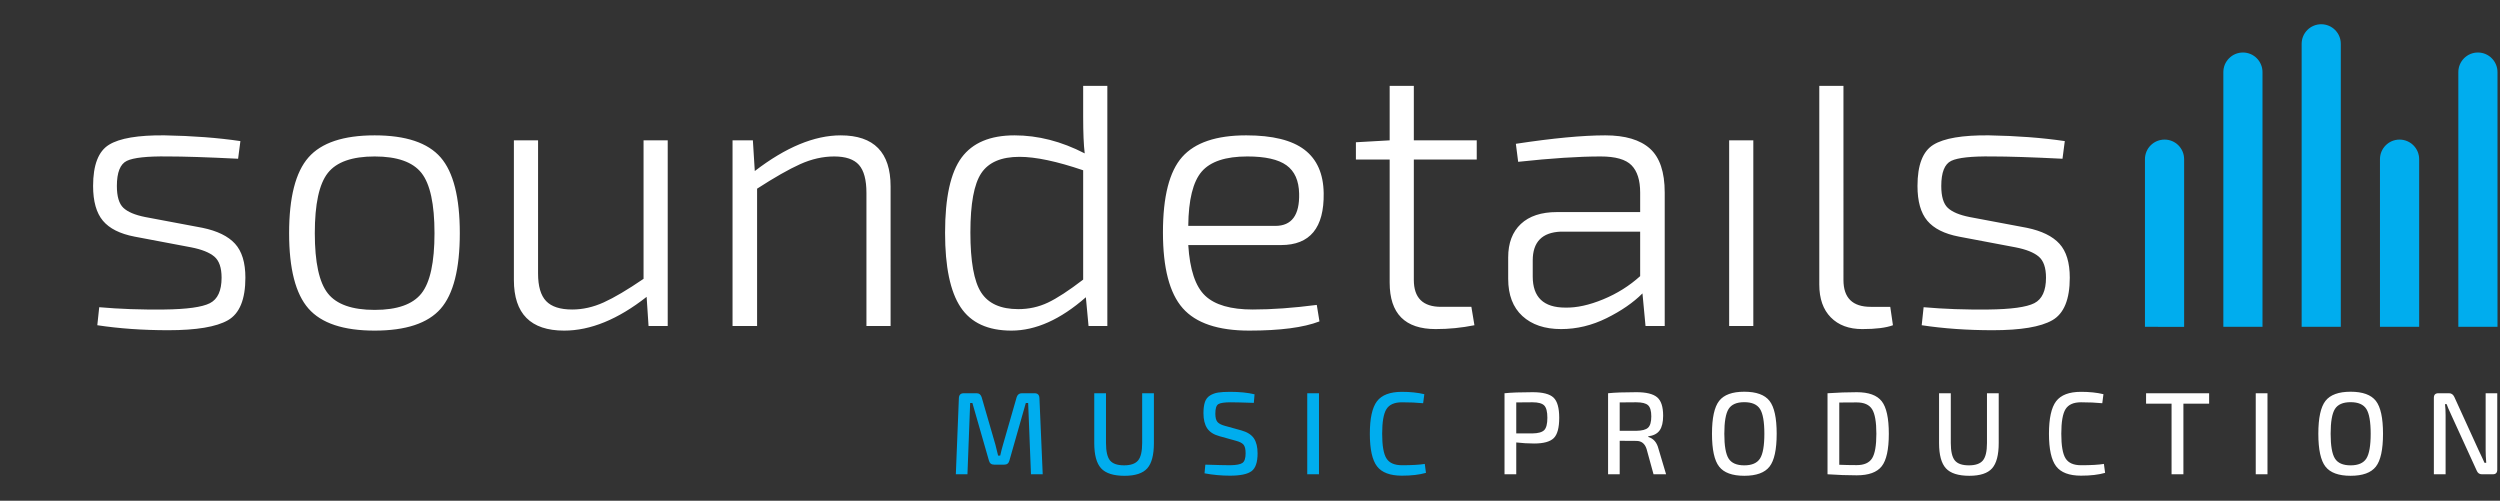 <?xml version="1.0" encoding="utf-8"?>
<!-- Generator: Adobe Illustrator 16.0.0, SVG Export Plug-In . SVG Version: 6.00 Build 0)  -->
<!DOCTYPE svg PUBLIC "-//W3C//DTD SVG 1.1//EN" "http://www.w3.org/Graphics/SVG/1.1/DTD/svg11.dtd">
<svg version="1.1" id="Ebene_1" xmlns="http://www.w3.org/2000/svg" xmlns:xlink="http://www.w3.org/1999/xlink" x="0px" y="0px"
	 width="998.384px" height="199.975px" viewBox="0 0 998.384 199.975" enable-background="new 0 0 998.384 199.975"
	 xml:space="preserve">
<rect x="0" y="0" width="998.384" height="199.975" fill="#333333" stroke="none"/>
<g>
	<path fill="#FFFFFF" d="M992.652,157.044v22.744c0,1.47,0.077,3.139,0.232,5.021h-0.704c-0.217-0.501-0.459-1.04-0.728-1.617
		c-0.264-0.583-0.555-1.19-0.865-1.837c-0.311-0.636-0.536-1.1-0.656-1.38l-9.799-21.478c-0.471-0.968-1.159-1.453-2.068-1.453
		h-4.308c-1.193,0-1.783,0.612-1.783,1.827v30.53h4.688v-23.496c0-1.745-0.08-3.248-0.237-4.502h0.658
		c0.157,0.569,0.794,2.068,1.926,4.502l10.079,22.042c0.404,0.969,1.079,1.454,2.013,1.454h4.457c1.155,0,1.733-0.612,1.733-1.826
		v-30.531H992.652z M946.74,173.225c0,4.778-0.578,8.079-1.729,9.89c-1.159,1.813-3.254,2.723-6.283,2.723
		c-3.032,0-5.122-0.909-6.261-2.723c-1.146-1.811-1.716-5.111-1.716-9.89c0-4.787,0.569-8.083,1.716-9.897
		c1.139-1.81,3.229-2.718,6.261-2.718c3.029,0,5.124,0.908,6.283,2.718C946.162,165.142,946.74,168.438,946.74,173.225
		 M928.691,160.09c-1.907,2.442-2.858,6.818-2.858,13.135c0,6.313,0.951,10.692,2.858,13.126c1.908,2.438,5.251,3.657,10.037,3.657
		c4.813,0,8.174-1.219,10.081-3.657c1.907-2.434,2.858-6.813,2.858-13.126c0-6.316-0.951-10.692-2.858-13.135
		c-1.907-2.434-5.268-3.652-10.081-3.652C933.942,156.438,930.6,157.656,928.691,160.09 M905.528,157.044h-4.689v32.357h4.689
		V157.044z M882.224,157.044h-25.182v4.173h10.179v28.185h4.731v-28.185h10.271V157.044z M831.063,185.791
		c-2.965,0-5.021-0.905-6.163-2.72c-1.144-1.813-1.713-5.097-1.713-9.847c0-4.753,0.569-8.037,1.713-9.851
		c1.143-1.813,3.198-2.719,6.163-2.719c3.16,0,5.989,0.127,8.491,0.374l0.464-3.61c-2.592-0.625-5.573-0.939-8.955-0.939
		c-4.72,0-8.032,1.253-9.94,3.755c-1.902,2.503-2.862,6.831-2.862,12.99c0,6.16,0.96,10.483,2.862,12.986
		c1.908,2.501,5.221,3.75,9.94,3.75c3.814,0,7.021-0.373,9.617-1.12l-0.477-3.569C838.083,185.619,835.033,185.791,831.063,185.791
		 M793.507,157.044v19.885c0,3.31-0.539,5.625-1.618,6.937c-1.078,1.317-2.948,1.972-5.603,1.972c-2.689,0-4.567-0.654-5.628-1.972
		c-1.063-1.312-1.599-3.627-1.599-6.937v-19.885h-4.688v19.885c0,4.749,0.917,8.117,2.743,10.105
		c1.835,1.985,4.95,2.974,9.359,2.974c4.28,0,7.311-0.988,9.077-2.974c1.763-1.988,2.646-5.356,2.646-10.105v-19.885H793.507z
		 M737.779,160.728c1.542-0.018,2.787-0.021,3.725-0.021c2.936,0,4.975,0.905,6.122,2.719c1.139,1.813,1.708,5.081,1.708,9.8
		c0,4.72-0.569,7.986-1.708,9.801c-1.147,1.813-3.187,2.719-6.122,2.719c-2.653,0-4.99-0.052-6.986-0.141v-24.855
		C735.141,160.748,736.229,160.744,737.779,160.728 M741.504,189.821c4.755,0,8.075-1.202,9.967-3.61
		c1.891-2.404,2.836-6.738,2.836-12.986c0-6.252-0.945-10.586-2.836-12.99c-1.892-2.404-5.212-3.61-9.967-3.61
		c-3.687,0-7.582,0.141-11.677,0.42v32.357C733.922,189.681,737.817,189.821,741.504,189.821 M704.604,173.225
		c0,4.778-0.578,8.079-1.737,9.89c-1.16,1.813-3.249,2.723-6.283,2.723c-3.032,0-5.117-0.909-6.261-2.723
		c-1.139-1.811-1.708-5.111-1.708-9.89c0-4.787,0.569-8.083,1.708-9.897c1.144-1.81,3.229-2.718,6.261-2.718
		c3.034,0,5.123,0.908,6.283,2.718C704.025,165.142,704.604,168.438,704.604,173.225 M686.551,160.09
		c-1.912,2.442-2.864,6.818-2.864,13.135c0,6.313,0.952,10.692,2.864,13.126c1.902,2.438,5.25,3.657,10.032,3.657
		c4.813,0,8.173-1.219,10.081-3.657c1.907-2.434,2.859-6.813,2.859-13.126c0-6.316-0.952-10.692-2.859-13.135
		c-1.908-2.434-5.269-3.652-10.081-3.652C691.801,156.438,688.453,157.656,686.551,160.09 M646.832,160.706
		c1.189-0.034,3.374-0.051,6.564-0.051c2.313,0,3.902,0.391,4.756,1.173c0.862,0.781,1.296,2.268,1.296,4.452
		c0,2.226-0.434,3.729-1.296,4.527c-0.854,0.799-2.442,1.211-4.756,1.24h-6.564V160.706z M662.308,179.176
		c-0.625-2.497-1.988-4.06-4.083-4.686v-0.237c2.124-0.279,3.654-1.078,4.575-2.393c0.921-1.312,1.381-3.267,1.381-5.856
		c0-3.568-0.802-6.021-2.413-7.366c-1.613-1.342-4.371-2.014-8.274-2.014c-4.877,0-8.645,0.141-11.304,0.42v32.357h4.643v-13.364
		l6.661,0.042c2.03,0,3.39,1.079,4.077,3.237l2.77,10.085h5.013L662.308,179.176z M605.521,160.706
		c1.186-0.034,3.344-0.051,6.471-0.051c2.28,0,3.848,0.425,4.688,1.266c0.846,0.846,1.267,2.484,1.267,4.923
		s-0.421,4.083-1.267,4.929c-0.841,0.841-2.408,1.277-4.688,1.312h-6.471V160.706z M605.521,189.401v-12.706
		c2.404,0.275,4.783,0.421,7.129,0.421c3.779,0,6.4-0.723,7.854-2.159c1.452-1.439,2.175-4.141,2.175-8.113
		c0-3.937-0.757-6.625-2.269-8.062c-1.52-1.44-4.29-2.158-8.326-2.158c-4.842,0-8.597,0.141-11.251,0.42v32.357H605.521z"/>
	<path fill="#00ADEE" d="M559.853,185.791c-2.973,0-5.029-0.91-6.168-2.725c-1.144-1.809-1.712-5.092-1.712-9.842
		c0-4.753,0.568-8.033,1.712-9.847c1.139-1.813,3.195-2.719,6.168-2.719c3.156,0,5.98,0.119,8.483,0.374l0.471-3.61
		c-2.599-0.629-5.58-0.939-8.954-0.939c-4.724,0-8.036,1.249-9.948,3.751c-1.903,2.503-2.854,6.831-2.854,12.99
		c0,6.156,0.951,10.487,2.854,12.99c1.912,2.497,5.225,3.746,9.948,3.746c3.807,0,7.014-0.373,9.608-1.125l-0.467-3.564
		C566.866,185.615,563.82,185.791,559.853,185.791 M526.745,157.044h-4.689v32.352h4.689V157.044z M496.593,177.563
		c0.561,0.636,0.845,1.788,0.845,3.444c0,1.972-0.417,3.254-1.244,3.845c-0.824,0.595-2.464,0.908-4.898,0.939
		c-1.754,0-5.067-0.077-9.944-0.234l-0.323,3.466c3.343,0.629,6.729,0.938,10.17,0.938c4.095,0,6.958-0.59,8.584-1.784
		c1.623-1.185,2.435-3.56,2.435-7.124c0-2.53-0.488-4.531-1.47-6.001c-0.99-1.47-2.685-2.532-5.092-3.191l-6.423-1.779
		c-1.436-0.378-2.443-0.888-3.024-1.546c-0.578-0.658-0.863-1.784-0.863-3.382c0-2.029,0.399-3.287,1.215-3.768
		c0.816-0.488,2.438-0.727,4.877-0.727c1.657,0,4.749,0.076,9.282,0.229l0.284-3.424c-2.689-0.653-5.939-0.981-9.753-0.981
		c-2.001,0-3.598,0.094-4.784,0.281c-1.188,0.188-2.268,0.577-3.236,1.172c-0.969,0.595-1.649,1.462-2.04,2.604
		c-0.39,1.139-0.586,2.629-0.586,4.478c0,2.53,0.492,4.541,1.478,6.023c0.986,1.486,2.634,2.54,4.945,3.164l6.567,1.827
		C495.03,176.411,496.033,176.921,496.593,177.563 M456.128,157.044v19.88c0,3.318-0.54,5.63-1.619,6.945
		c-1.075,1.31-2.948,1.963-5.603,1.963c-2.693,0-4.566-0.653-5.628-1.963c-1.058-1.315-1.593-3.627-1.593-6.945v-19.88h-4.69v19.88
		c0,4.759,0.917,8.122,2.744,10.106c1.831,1.989,4.945,2.982,9.354,2.982c4.281,0,7.306-0.993,9.073-2.982
		c1.767-1.984,2.651-5.348,2.651-10.106v-19.88H456.128z M406.003,158.638l-5.437,18.898c-0.382,1.283-0.757,2.753-1.13,4.41h-0.841
		c-0.408-1.785-0.765-3.237-1.078-4.363l-5.489-18.945c-0.348-1.059-1.002-1.594-1.971-1.594h-5.203
		c-1.22,0-1.857,0.642-1.925,1.922l-1.215,30.436h4.639l1.079-28.466h0.893l6.61,23.023c0.285,1.067,0.972,1.598,2.064,1.598h4.078
		c1.063,0,1.738-0.53,2.022-1.598l6.563-23.023h0.935l1.125,28.466h4.689l-1.312-30.436c-0.064-1.28-0.701-1.922-1.924-1.922h-5.111
		C407.031,157.044,406.343,157.579,406.003,158.638"/>
	<path fill="#FFFFFF" d="M814.164,102.463c1.942,1.637,2.914,4.443,2.914,8.429c0,5.203-1.559,8.603-4.672,10.187
		c-3.118,1.585-9.219,2.426-18.309,2.526c-9.192,0.103-17.823-0.203-25.892-0.917l-0.764,7.195c8.78,1.33,18.228,1.994,28.341,1.994
		c11.232,0,19.175-1.326,23.818-3.985c4.647-2.651,6.975-8.316,6.975-17c0-6.027-1.376-10.543-4.137-13.559
		c-2.757-3.012-7.098-5.132-13.023-6.355l-22.82-4.295c-4.091-0.811-7.001-2.039-8.737-3.673c-1.738-1.631-2.604-4.541-2.604-8.73
		c0-5.412,1.325-8.758,3.984-10.038c2.65-1.274,8.071-1.86,16.235-1.758c6.542,0,15.938,0.301,28.193,0.917l0.917-7.048
		c-8.992-1.329-19.102-2.094-30.334-2.298c-10.517-0.098-17.899,1.147-22.139,3.756c-4.236,2.6-6.355,8.092-6.355,16.468
		c0,6.122,1.3,10.747,3.907,13.861c2.609,3.118,6.813,5.237,12.634,6.359l22.679,4.29
		C809.16,99.604,812.228,100.832,814.164,102.463 M726.54,34.285v79.363c0,5.62,1.528,9.982,4.596,13.097
		c3.067,3.117,7.256,4.673,12.565,4.673c5.411,0,9.494-0.511,12.25-1.535l-1.07-7.349h-7.808c-7.255,0-10.883-3.576-10.883-10.725
		V34.285H726.54z M700.193,56.048h-9.65v74.146h9.65V56.048z M623.29,92.506h31.715v17.77c-4.298,3.886-9.226,6.975-14.786,9.268
		c-5.569,2.298-10.599,3.399-15.094,3.297c-8.683,0-13.022-4.137-13.022-12.412v-6.432C612.103,96.644,615.831,92.813,623.29,92.506
		 M639.221,62.483c5.921,0,10.033,1.172,12.335,3.521c2.294,2.35,3.449,5.973,3.449,10.875v7.816h-33.248
		c-6.231,0-11.032,1.585-14.404,4.746c-3.363,3.169-5.055,7.612-5.055,13.331v8.58c0,6.436,1.89,11.388,5.671,14.859
		c3.776,3.47,8.938,5.208,15.47,5.208c6.233,0,12.282-1.454,18.16-4.363c5.871-2.914,10.646-6.206,14.324-9.885l1.223,13.023h7.664
		V76.878c0-8.168-1.972-14.013-5.901-17.539c-3.937-3.522-9.884-5.285-17.845-5.285c-8.992,0-20.892,1.126-35.699,3.373l0.918,7.196
		C619.459,63.197,630.436,62.483,639.221,62.483 M575.494,122.534c-7.257,0-10.876-3.576-10.876-10.725V63.706h25.124v-7.658
		h-25.124V34.285h-9.65v21.763l-13.483,0.764v6.894h13.483v49.178c0,12.356,6.125,18.534,18.38,18.534
		c5.213,0,10.365-0.511,15.471-1.535l-1.219-7.349H575.494z M479.899,68.532c3.475-4.032,9.549-6.049,18.232-6.049
		c7.145,0,12.356,1.172,15.623,3.521c3.272,2.35,4.954,6.13,5.06,11.337c0.199,8.577-2.969,12.872-9.503,12.872h-34.773
		C474.636,79.793,476.429,72.566,479.899,68.532 M528.618,77.188c-0.106-7.76-2.655-13.559-7.659-17.386
		c-5.008-3.832-12.769-5.748-23.287-5.748c-11.954,0-20.475,2.889-25.585,8.657c-5.105,5.773-7.659,15.803-7.659,30.101
		c0,14.197,2.625,24.28,7.893,30.257c5.258,5.974,14.111,8.96,26.575,8.96c12.357,0,21.703-1.224,28.036-3.675l-1.069-6.585
		c-9.401,1.219-17.927,1.835-25.59,1.835c-8.781,0-15.114-1.835-18.992-5.517c-3.886-3.676-6.13-10.416-6.741-20.221h37.071
		C523.151,97.867,528.818,90.978,528.618,77.188 M418.475,120.849c-3.678,1.738-7.612,2.604-11.8,2.604
		c-7.043,0-12-2.222-14.859-6.664c-2.862-4.439-4.29-12.431-4.29-23.976c0-11.435,1.453-19.328,4.367-23.669
		c2.914-4.342,7.986-6.512,15.246-6.512c6.431,0,14.906,1.788,25.428,5.366v43.659C426.843,116.049,422.146,119.111,418.475,120.849
		 M442.221,130.193V34.285h-9.655v12.417c0,6.329,0.203,11.18,0.616,14.553c-9.299-4.8-18.64-7.201-28.036-7.201
		c-9.707,0-16.753,2.961-21.142,8.887c-4.392,5.926-6.588,15.93-6.588,30.024c0,13.584,2.069,23.491,6.207,29.722
		c4.133,6.228,10.9,9.342,20.296,9.342c9.698,0,19.608-4.439,29.723-13.325l1.07,11.489H442.221z M292.542,56.048v74.146h9.804
		V75.35c6.949-4.494,12.692-7.761,17.237-9.809c4.546-2.039,9.065-3.058,13.56-3.058c4.596,0,7.889,1.125,9.881,3.369
		c1.992,2.247,2.99,5.972,2.99,11.185v53.157h9.647V74.432c0-13.58-6.639-20.377-19.914-20.377c-10.522,0-21.957,4.75-34.318,14.248
		l-0.765-12.254H292.542z M257.005,56.048v55.303c-6.432,4.388-11.741,7.531-15.93,9.421c-4.188,1.892-8.376,2.833-12.565,2.833
		c-4.8,0-8.275-1.12-10.416-3.372c-2.145-2.242-3.216-5.917-3.216-11.028V56.048h-9.656v55.762c0,13.482,6.695,20.22,20.076,20.22
		c10.518,0,21.494-4.49,32.934-13.479l0.769,11.643h7.655V56.048H257.005z M173.517,93.123c0,11.639-1.737,19.659-5.208,24.047
		c-3.474,4.396-9.701,6.588-18.69,6.588c-8.988,0-15.22-2.191-18.69-6.588c-3.475-4.389-5.208-12.408-5.208-24.047
		c0-11.648,1.733-19.664,5.208-24.056c3.47-4.388,9.702-6.583,18.69-6.583c8.989,0,15.216,2.196,18.69,6.583
		C171.78,73.459,173.517,81.475,173.517,93.123 M115.457,93.123c0,14.193,2.574,24.226,7.735,30.1
		c5.152,5.875,13.963,8.807,26.426,8.807c12.455,0,21.239-2.91,26.354-8.729c5.097-5.823,7.654-15.879,7.654-30.177
		c0-14.298-2.557-24.387-7.654-30.257c-5.115-5.875-13.899-8.811-26.354-8.811c-12.463,0-21.273,2.936-26.426,8.811
		C118.031,68.736,115.457,78.825,115.457,93.123 M85.586,102.463c1.937,1.637,2.905,4.443,2.905,8.429
		c0,5.203-1.555,8.603-4.668,10.187c-3.114,1.585-9.218,2.426-18.308,2.526c-9.192,0.103-17.82-0.203-25.891-0.917l-0.765,7.195
		c8.781,1.33,18.232,1.994,28.342,1.994c11.231,0,19.175-1.326,23.822-3.985c4.643-2.651,6.971-8.316,6.971-17
		c0-6.027-1.381-10.543-4.137-13.559c-2.757-3.012-7.099-5.132-13.02-6.355l-22.828-4.295c-4.087-0.811-6.997-2.039-8.734-3.673
		c-1.733-1.631-2.604-4.541-2.604-8.73c0-5.412,1.326-8.758,3.985-10.038c2.655-1.274,8.066-1.86,16.239-1.758
		c6.534,0,15.93,0.301,28.189,0.917l0.917-7.048c-8.989-1.329-19.099-2.094-30.33-2.298c-10.526-0.098-17.905,1.147-22.14,3.756
		c-4.24,2.6-6.355,8.092-6.355,16.468c0,6.122,1.3,10.747,3.904,13.861c2.604,3.118,6.818,5.237,12.637,6.359l22.676,4.29
		C80.578,99.604,83.645,100.832,85.586,102.463"/>
	<path fill="#00ADEE" d="M997.384,130.521h-15.641V28.805c0-4.316,3.487-7.838,7.821-7.838c4.312,0,7.819,3.522,7.819,7.838V130.521
		z"/>
	<path fill="#00ADEE" d="M966.103,130.521h-15.657V63.587c0-4.345,3.508-7.842,7.819-7.842c4.315,0,7.838,3.497,7.838,7.842V130.521
		z"/>
	<path fill="#00ADEE" d="M934.804,130.521h-15.632V17.489c0-4.312,3.497-7.807,7.809-7.807c4.332,0,7.823,3.496,7.823,7.807V130.521
		z"/>
	<path fill="#00ADEE" d="M903.54,130.521h-15.641V28.805c0-4.316,3.504-7.838,7.833-7.838c4.315,0,7.808,3.522,7.808,7.838V130.521z
		"/>
	<path fill="#00ADEE" d="M856.592,130.521V63.587c0-4.345,3.497-7.842,7.843-7.842c4.314,0,7.803,3.497,7.803,7.842v66.935H856.592z
		"/>
</g>
</svg>

